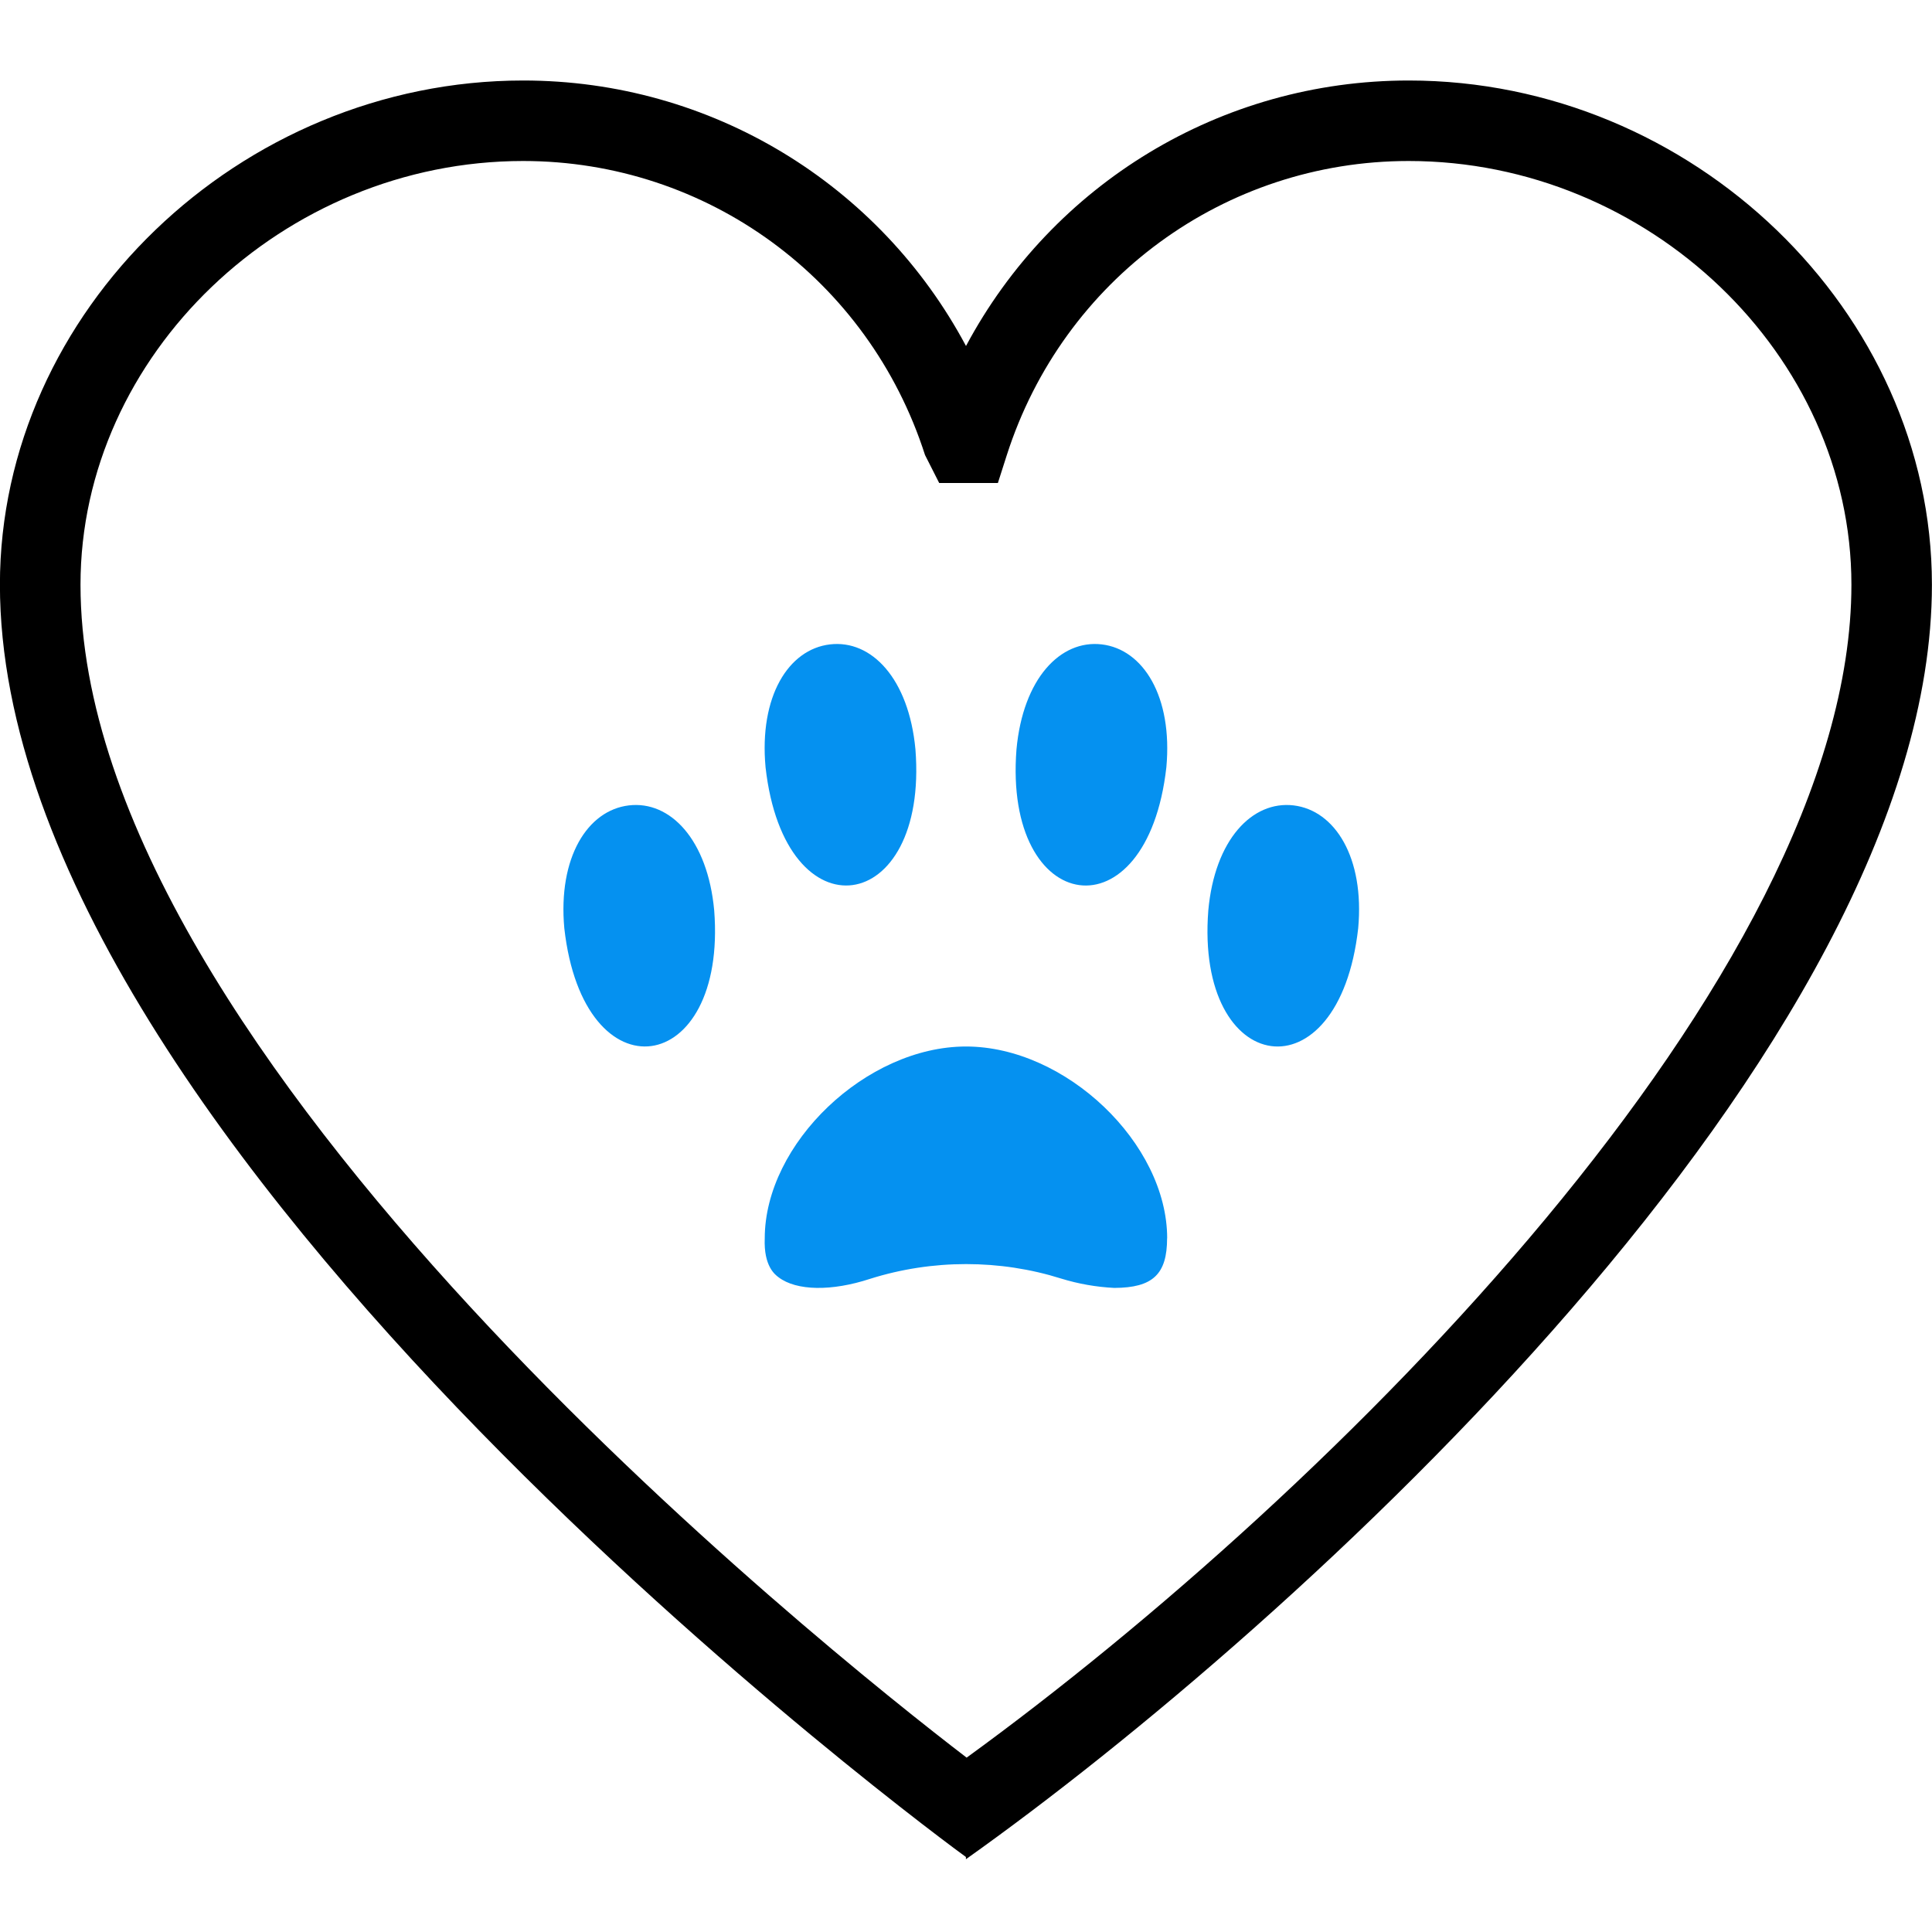 <svg width="117" height="117" viewBox="0 0 117 117" fill="none" xmlns="http://www.w3.org/2000/svg">
<g clip-path="url(#clip0_346_607)">
<path d="M116.995 35.407C116.995 63.511 78.239 98.582 58.495 112.593V112.457C57.92 112.052 -0.005 69.713 -0.005 35.402C-7.81249e-06 18.857 14.513 4.875 31.688 4.875C43.075 4.875 53.269 11.154 58.5 20.953C63.731 11.154 73.924 4.875 85.312 4.875C102.487 4.875 116.995 18.857 116.995 35.407ZM112.12 35.407C112.12 21.499 99.84 9.75 85.308 9.75C74.173 9.75 64.389 16.907 60.972 27.558L60.431 29.25H56.877L56.019 27.558C52.601 16.907 42.822 9.75 31.683 9.75C17.155 9.75 4.875 21.499 4.875 35.407C4.875 63.936 49.993 99.898 58.539 106.441C80.618 90.392 112.12 59.105 112.12 35.407Z" fill="black"/>
<path d="M66.724 39.024C64.218 38.727 61.952 41.096 61.557 45.381C60.762 55.502 69.469 56.818 70.634 46.464C71.024 42.178 69.23 39.322 66.724 39.024Z" fill="#0591F0"/>
<path d="M50.261 39.024C52.777 38.727 55.039 41.096 55.438 45.381C56.233 55.492 47.526 56.823 46.361 46.464C45.966 42.178 47.746 39.322 50.261 39.024Z" fill="#0591F0"/>
<path d="M34.174 56.214C33.784 51.928 35.578 49.072 38.084 48.774C40.589 48.477 42.856 50.846 43.251 55.131C44.041 65.242 35.339 66.568 34.174 56.214Z" fill="#0591F0"/>
<path d="M58.5 63.375C64.535 63.375 70.683 69.24 70.683 74.992L70.678 74.987C70.678 77.166 69.815 77.985 67.485 77.995C66.397 77.942 65.31 77.751 64.267 77.43C62.41 76.845 60.465 76.552 58.505 76.552C56.545 76.552 54.576 76.85 52.694 77.444C50.364 78.21 48.233 78.175 47.151 77.352C46.927 77.186 46.244 76.669 46.312 74.992C46.317 69.24 52.465 63.375 58.5 63.375Z" fill="#0591F0"/>
<path d="M73.174 55.131C73.564 50.846 75.835 48.477 78.341 48.774C80.847 49.077 82.641 51.933 82.251 56.214C81.086 66.568 72.379 65.247 73.174 55.131Z" fill="#0591F0"/>
</g>
<defs>
<clipPath id="clip0_346_607">
<rect width="117" height="117" fill="white"/>
</clipPath>
</defs>
</svg>
